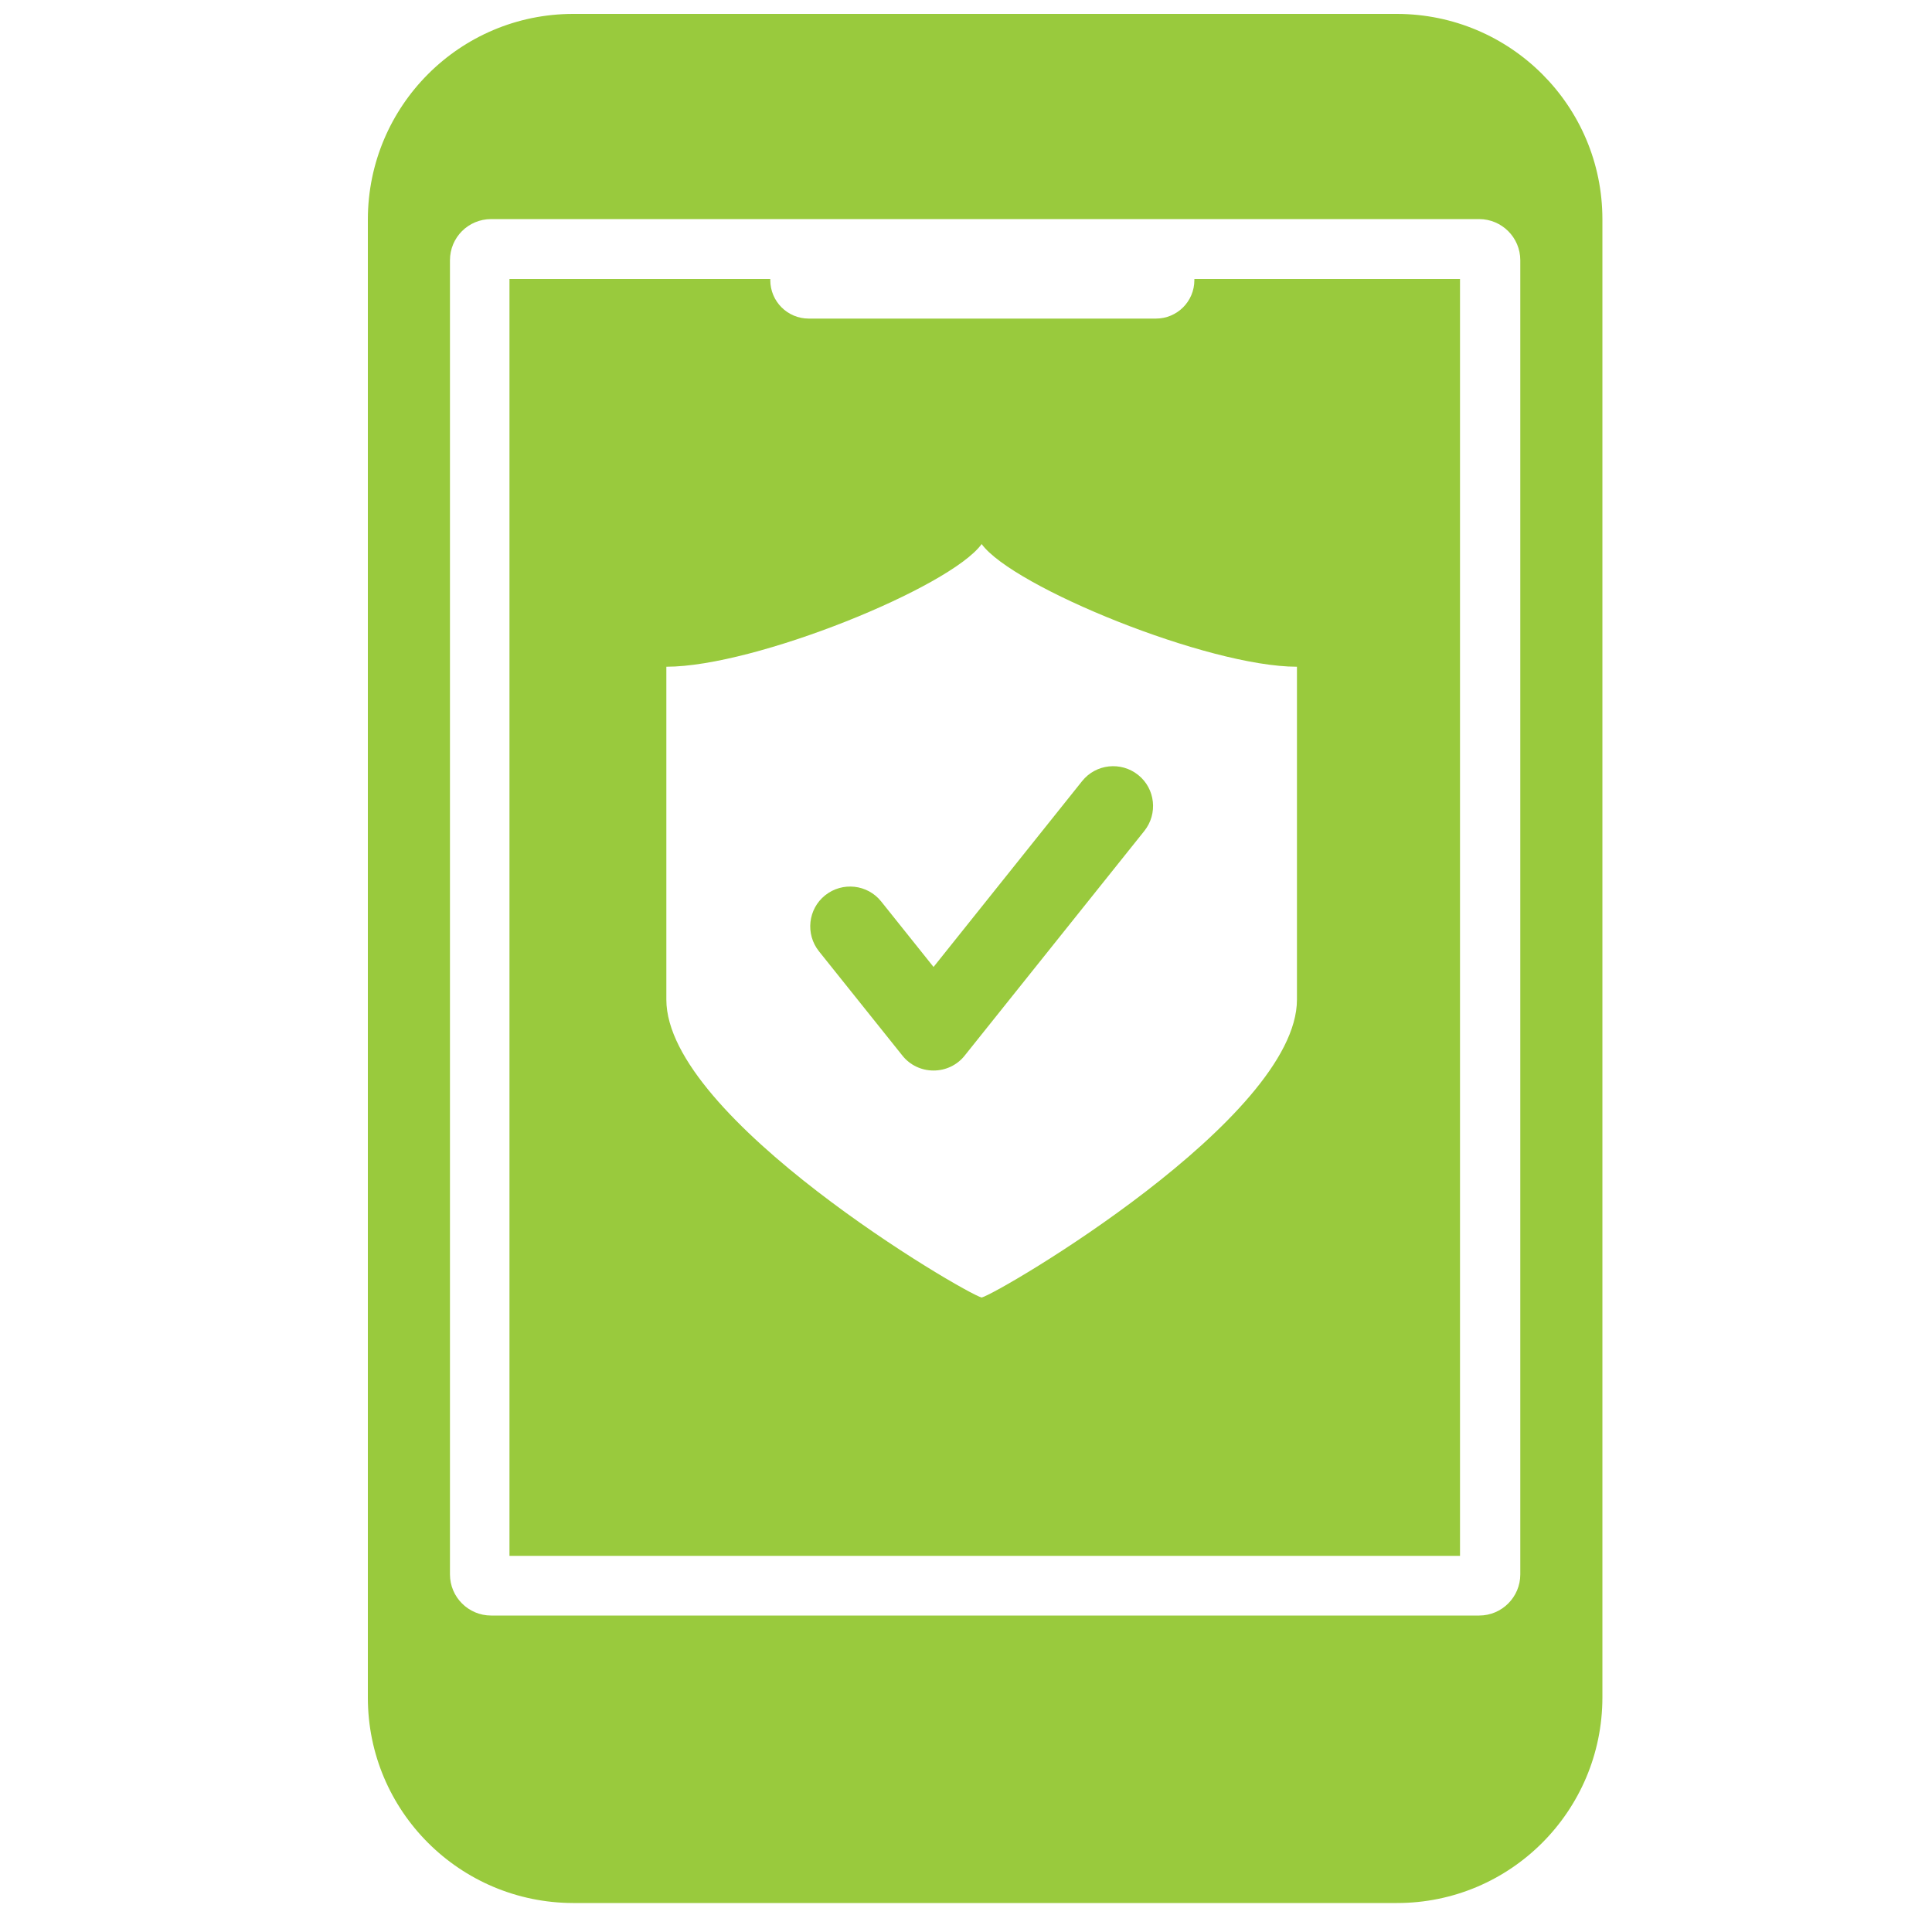 <?xml version="1.0" encoding="UTF-8"?>
<svg id="Layer_1" xmlns="http://www.w3.org/2000/svg" version="1.1" viewBox="0 0 100 100">
  <!-- Generator: Adobe Illustrator 29.4.0, SVG Export Plug-In . SVG Version: 2.1.0 Build 152)  -->
  <defs>
    <style>
      .st0 {
        fill: #99ca3d;
      }
    </style>
  </defs>
  <path class="st0" d="M72.31.72H29.67c-5.87,0-10.62,4.76-10.63,10.63v76.52c0,5.87,4.76,10.62,10.63,10.63h42.64c5.87,0,10.62-4.76,10.63-10.63V11.35c0-5.87-4.76-10.62-10.63-10.63ZM78.69,81.49c0,1.17-.95,2.13-2.13,2.13H25.42c-1.17,0-2.13-.95-2.13-2.13V13.47c0-1.18.95-2.13,2.13-2.13h51.14c1.17,0,2.13.95,2.13,2.13v68.02Z"/>
  <path class="st0" d="M61.82,14.44s0,.04,0,.06c0,1.1-.89,1.99-1.99,1.99h-17.97c-1.1,0-1.99-.89-1.99-1.99,0-.02,0-.04,0-.06h-13.5v66.09h49.2V14.44h-13.77ZM67.13,51.74c0,6.15-15.4,15.18-16.32,15.42-.92-.24-16.32-9.27-16.32-15.42v-17.23c4.61,0,14.71-4.12,16.32-6.35,1.61,2.22,11.72,6.35,16.32,6.35v17.23Z"/>
  <path class="st0" d="M48.32,55.41c-.63,0-1.22-.28-1.61-.77l-4.32-5.4c-.71-.89-.57-2.19.32-2.9.89-.71,2.19-.57,2.9.32l2.71,3.39,7.69-9.62c.71-.89,2.01-1.03,2.9-.32.89.71,1.03,2.01.32,2.9l-9.3,11.63c-.39.49-.98.77-1.61.77Z"/>
</svg>